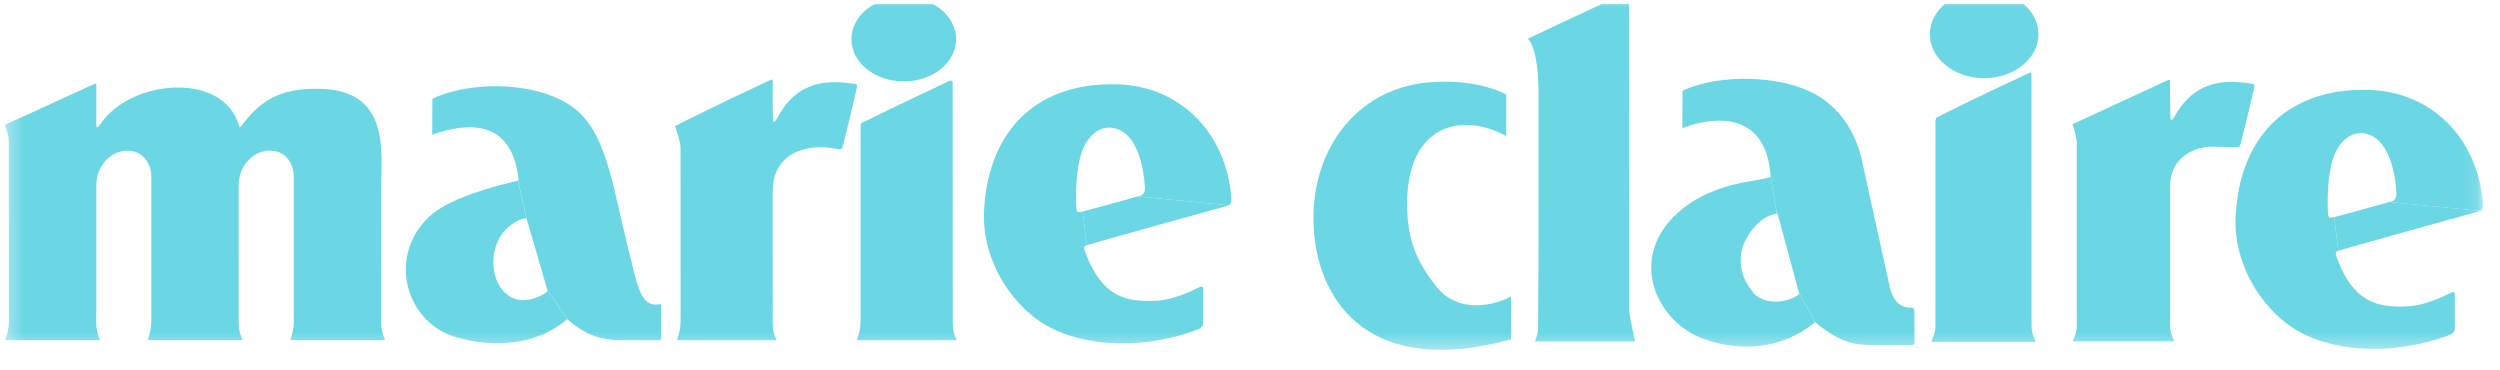 <svg xmlns="http://www.w3.org/2000/svg" fill="none" viewBox="0 0 162 24" height="24" width="162">
<g clip-path="url(#clip0_5329_7761)">
<g clip-path="url(#clip1_5329_7761)">
<g clip-path="url(#clip2_5329_7761)">
<mask height="24" width="161" y="-1" x="0" maskUnits="userSpaceOnUse" style="mask-type:luminance" id="mask0_5329_7761">
<path fill="white" d="M160.894 -0.62H0.328V22.67H160.894V-0.62Z"></path>
</mask>
<g mask="url(#mask0_5329_7761)">
<path fill="#6BD7E5" d="M35.467 18.787L34.131 14.19L33.57 11.713C33.653 11.692 33.586 11.527 33.583 11.502C33.108 7.576 30.077 8.017 28.109 8.692C28.109 8.692 28.005 8.79 28.008 8.661C28.014 8.502 28.017 6.911 28.017 6.482C28.017 6.381 28.106 6.35 28.106 6.35C30.564 5.272 34.122 5.363 36.31 6.458C37.953 7.282 38.909 8.529 39.813 12.274C40.061 13.31 40.346 14.735 41.137 17.831C41.517 19.317 41.918 19.872 42.737 19.715C42.838 19.697 42.841 19.749 42.841 19.838C42.838 20.543 42.838 21.723 42.838 21.805C42.838 22.05 42.838 22.05 42.755 22.047C42.651 22.044 40.493 22.05 40.493 22.05C39.51 22.044 38.311 22.044 36.754 20.684L35.467 18.787Z"></path>
<path fill="#6BD7E5" d="M35.461 18.786C35.498 18.896 35.338 19.007 35.234 19.056C31.835 20.99 30.6 15.262 33.91 14.159C34.045 14.122 34.125 14.189 34.125 14.189L33.564 11.713C31.796 12.102 29.016 12.902 27.812 14.039C25.118 16.583 26.279 20.68 29.237 21.741C30.889 22.332 34.303 22.801 36.748 20.683L35.461 18.786Z"></path>
<path fill="#6BD7E5" d="M58.565 5.276C60.437 5.276 61.957 4.051 61.957 2.537C61.957 1.023 60.437 -0.203 58.565 -0.203C56.688 -0.203 55.172 1.023 55.172 2.537C55.172 4.051 56.688 5.276 58.565 5.276Z"></path>
<path fill="#6BD7E5" d="M73.708 12.727C73.812 12.7 74.223 12.709 74.189 12.13C74.1 10.652 73.732 9.644 73.3 9.056C72.485 7.949 70.992 7.91 70.223 9.549C69.773 10.505 69.684 12.246 69.745 13.408C69.766 13.769 69.825 13.788 70.156 13.708L70.423 15.893C70.306 15.954 70.162 15.902 70.33 16.353C71.394 19.212 72.92 19.601 74.961 19.485C76.018 19.427 77.201 18.875 77.618 18.657C78.032 18.437 77.968 18.7 77.968 18.857V20.79C77.968 21.103 77.995 21.213 77.444 21.413C74.655 22.433 70.992 22.675 68.148 21.274C65.758 20.098 63.582 16.993 63.769 13.607C64.066 8.216 67.416 5.302 72.439 5.464C76.395 5.593 79.42 8.495 79.788 12.761C79.803 12.939 79.8 13.211 79.632 13.306L73.708 12.727Z"></path>
<path fill="#6BD7E5" d="M73.708 12.728C73.009 12.939 70.156 13.709 70.156 13.709L70.423 15.894C70.537 15.829 79.632 13.307 79.632 13.307L73.708 12.728Z"></path>
<path fill="#6BD7E5" d="M24.701 20.801C24.698 21.539 24.87 21.821 24.928 21.944C24.977 22.054 24.83 22.039 24.83 22.039H23.684H18.906C18.906 22.039 18.789 22.045 18.826 21.944C18.897 21.745 19.041 21.386 19.041 20.801L19.034 20.035V12.753V11.383C19.031 10.868 18.713 9.762 17.465 9.759C16.433 9.768 15.47 10.706 15.467 12.005V14.724L15.464 20.148C15.464 20.148 15.467 20.773 15.467 20.801C15.464 21.539 15.636 21.821 15.694 21.944C15.743 22.054 15.596 22.039 15.596 22.039H14.453H9.672C9.672 22.039 9.556 22.045 9.592 21.944C9.663 21.745 9.804 21.386 9.807 20.801V20.393V12.762V11.392C9.804 10.874 9.485 9.771 8.235 9.765C7.205 9.774 6.24 10.712 6.24 12.011V12.713V20.363L6.233 20.801C6.233 21.539 6.405 21.821 6.46 21.944C6.509 22.054 6.365 22.039 6.365 22.039H5.219H0.441C0.441 22.039 0.322 22.045 0.358 21.944C0.432 21.745 0.57 21.386 0.576 20.801V20.286C0.576 18.383 0.573 10.025 0.57 9.256C0.576 8.754 0.417 8.395 0.34 8.199C0.294 8.098 0.395 8.052 0.395 8.052C0.395 8.052 2.574 7.074 6.145 5.425C6.181 5.41 6.243 5.431 6.24 5.496V6.933V8.168C6.24 8.236 6.313 8.272 6.368 8.214C6.399 8.184 6.436 8.135 6.485 8.079C8.443 5.094 14.539 4.61 15.498 8.184C15.516 8.245 15.584 8.239 15.624 8.184C16.831 6.565 18.042 5.75 20.53 5.75C25.397 5.75 24.695 9.9 24.692 12.456L24.695 20.035L24.701 20.801Z"></path>
<path fill="#6BD7E5" d="M50.067 20.812C50.064 21.547 50.236 21.832 50.291 21.955C50.343 22.065 50.196 22.05 50.196 22.05H48.746H43.968C43.968 22.05 43.849 22.053 43.886 21.955C43.956 21.753 44.097 21.397 44.1 20.812L44.103 20.371C44.103 18.474 44.1 10.374 44.1 9.605C44.1 9.175 43.812 8.376 43.757 8.232C43.72 8.155 43.84 8.124 43.84 8.124C43.84 8.124 46.42 6.806 49.975 5.161C50.012 5.145 50.07 5.167 50.07 5.231V6.831C50.07 7.046 50.092 7.717 50.092 7.806C50.092 7.876 50.165 7.913 50.217 7.855C50.248 7.821 50.288 7.775 50.334 7.717C51.661 5.112 53.769 5.194 55.372 5.434C55.578 5.464 55.55 5.532 55.495 5.801C55.391 6.316 54.683 9.231 54.621 9.445C54.572 9.626 54.523 9.706 54.306 9.66C52.292 9.237 50.07 9.893 50.07 12.402V12.764C50.07 14.594 50.07 19.068 50.074 20.374L50.067 20.812Z"></path>
<path fill="#6BD7E5" d="M61.739 20.812C61.736 21.548 61.907 21.833 61.963 21.955C62.015 22.066 61.867 22.05 61.867 22.05H60.409H55.631C55.631 22.05 55.511 22.056 55.545 21.955C55.618 21.753 55.76 21.398 55.763 20.812L55.766 20.726V8.302C55.766 7.996 55.766 7.993 55.983 7.895C56.097 7.843 56.057 7.861 56.057 7.861C56.057 7.861 58.117 6.844 61.552 5.225C61.589 5.207 61.733 5.232 61.73 5.296C61.73 5.786 61.736 19.436 61.739 20.754V20.812Z"></path>
<path fill="#6BD7E5" d="M97.913 19.221C96.482 19.951 94.347 20.187 93.071 18.566C91.803 16.95 91.177 15.537 91.181 13.224C91.184 7.965 94.834 7.275 97.604 8.823V6.12C96.041 5.326 93.978 5.188 92.428 5.351C87.809 5.844 85.112 9.715 85.109 14.119C85.106 18.918 88.171 24.661 97.913 21.992V19.221Z"></path>
<path fill="#6BD7E5" d="M105.571 20.202C105.571 20.202 105.549 -0.662 105.558 -0.555C105.558 -0.555 101.253 1.434 99 2.51C99.224 2.694 99.696 3.497 99.696 6.142V12.838C99.699 14.753 99.696 18.425 99.668 21.33C99.665 21.649 99.463 22.093 99.463 22.124H105.969C105.905 22.124 105.571 20.202 105.571 20.202Z"></path>
<path fill="#6BD7E5" d="M116.57 18.957C116.607 19.074 116.546 19.111 116.438 19.166C115.697 19.638 114.425 19.742 113.677 19.046C112.972 18.213 112.605 17.26 112.902 16.067C113.138 15.335 113.889 14.057 115.142 13.833L114.74 11.437C114.743 11.48 114.741 11.477 114.615 11.504C114.235 11.599 114.032 11.636 113.373 11.746C111.986 11.976 110.416 12.448 109.111 13.466C105.387 16.359 107.134 20.615 110.159 21.866C111.924 22.595 115.041 23.021 117.615 20.873L116.57 18.957Z"></path>
<path fill="#6BD7E5" d="M116.57 18.958L115.188 13.855C115.188 13.855 115.188 13.819 115.142 13.834L114.74 11.438C114.465 7.156 111.026 7.552 109.117 8.266C109.117 8.266 109.01 8.367 109.016 8.232C109.019 8.066 109.025 6.415 109.025 5.97C109.022 5.863 109.114 5.835 109.114 5.835C111.544 4.769 115.259 4.913 117.404 5.989C119.285 6.929 120.22 8.658 120.597 10.144C120.597 10.144 122.286 17.849 122.475 18.682C122.629 19.35 123.064 19.933 123.744 19.93C124.014 19.93 124.051 19.982 124.054 20.261C124.057 20.935 124.06 21.974 124.057 22.118C124.054 22.293 124.042 22.357 123.91 22.357C123.803 22.357 121.575 22.36 121.575 22.36C120.376 22.354 119.389 22.351 117.615 20.873L116.57 18.958Z"></path>
<path fill="#6BD7E5" d="M128.576 5.065C130.519 5.065 132.094 3.793 132.094 2.221C132.094 0.651 130.519 -0.62 128.576 -0.62C126.63 -0.62 125.055 0.651 125.055 2.221C125.055 3.793 126.63 5.065 128.576 5.065Z"></path>
<path fill="#6BD7E5" d="M131.644 20.812V21.146C131.644 21.63 131.861 21.995 131.913 22.123C131.916 22.139 131.898 22.148 131.898 22.148H130.24H125.165C125.165 22.148 125.144 22.139 125.149 22.123C125.196 22.004 125.416 21.624 125.416 21.146V20.784C125.416 18.808 125.419 9.099 125.419 7.891C125.419 7.594 125.557 7.582 125.557 7.582C125.557 7.582 127.834 6.417 131.542 4.704C131.579 4.686 131.644 4.707 131.64 4.775C131.64 5.286 131.644 19.445 131.644 20.812Z"></path>
<path fill="#6BD7E5" d="M144.872 9.537C143.407 9.515 143.04 9.423 142.268 9.696C141.305 10.064 140.643 10.83 140.625 11.998V12.706V20.821V21.145C140.625 21.617 140.836 21.973 140.885 22.099C140.891 22.111 140.873 22.12 140.873 22.12H139.264H134.33C134.33 22.12 134.312 22.111 134.315 22.096C134.361 21.982 134.575 21.611 134.575 21.145V20.796V9.215C134.542 8.777 134.364 8.246 134.312 8.108C134.275 8.032 134.395 8.004 134.395 8.004C134.395 8.004 136.923 6.834 140.527 5.173C140.561 5.154 140.625 5.176 140.622 5.243V6.693C140.622 6.907 140.646 7.591 140.646 7.683C140.646 7.75 140.72 7.787 140.775 7.728C140.806 7.695 140.842 7.649 140.891 7.591C142.344 4.9 144.716 5.24 145.924 5.43C146.132 5.461 146.102 5.528 146.046 5.801C145.939 6.322 145.256 9.101 145.194 9.319C145.142 9.503 145.096 9.543 144.872 9.537Z"></path>
<path fill="#6BD7E5" d="M154.812 13.09C154.913 13.059 155.324 13.068 155.29 12.489C155.201 11.012 154.833 10.007 154.401 9.418C153.586 8.309 152.093 8.269 151.324 9.912C150.877 10.865 150.788 12.609 150.849 13.767C150.868 14.129 150.929 14.147 151.257 14.07L151.523 16.253C151.41 16.317 151.263 16.265 151.432 16.715C152.495 19.575 154.024 19.961 156.062 19.847C157.12 19.789 158.303 19.234 158.719 19.017C159.136 18.796 159.072 19.063 159.072 19.219V21.153C159.072 21.462 159.096 21.573 158.548 21.775C155.756 22.792 152.093 23.035 149.253 21.634C146.862 20.46 144.686 17.353 144.87 13.969C145.167 8.576 148.52 5.661 153.54 5.827C157.499 5.955 160.521 8.854 160.889 13.12C160.904 13.298 160.904 13.571 160.736 13.666L154.812 13.09Z"></path>
<path fill="#6BD7E5" d="M154.813 13.09C154.114 13.299 151.258 14.071 151.258 14.071L151.524 16.253C151.638 16.192 160.737 13.666 160.737 13.666L154.813 13.09Z"></path>
</g>
</g>
</g>
</g>
<defs>
<clipPath id="clip0_5329_7761">
<rect transform="translate(0 0.265)" fill="white" height="23.31" width="161.34"></rect>
</clipPath>
<clipPath id="clip1_5329_7761">
<rect transform="translate(0 0.265)" fill="white" height="23.31" width="161.34"></rect>
</clipPath>
<clipPath id="clip2_5329_7761">
<rect transform="translate(0.055 0.265)" fill="white" height="23.31" width="161.227"></rect>
</clipPath>
</defs>
</svg>
